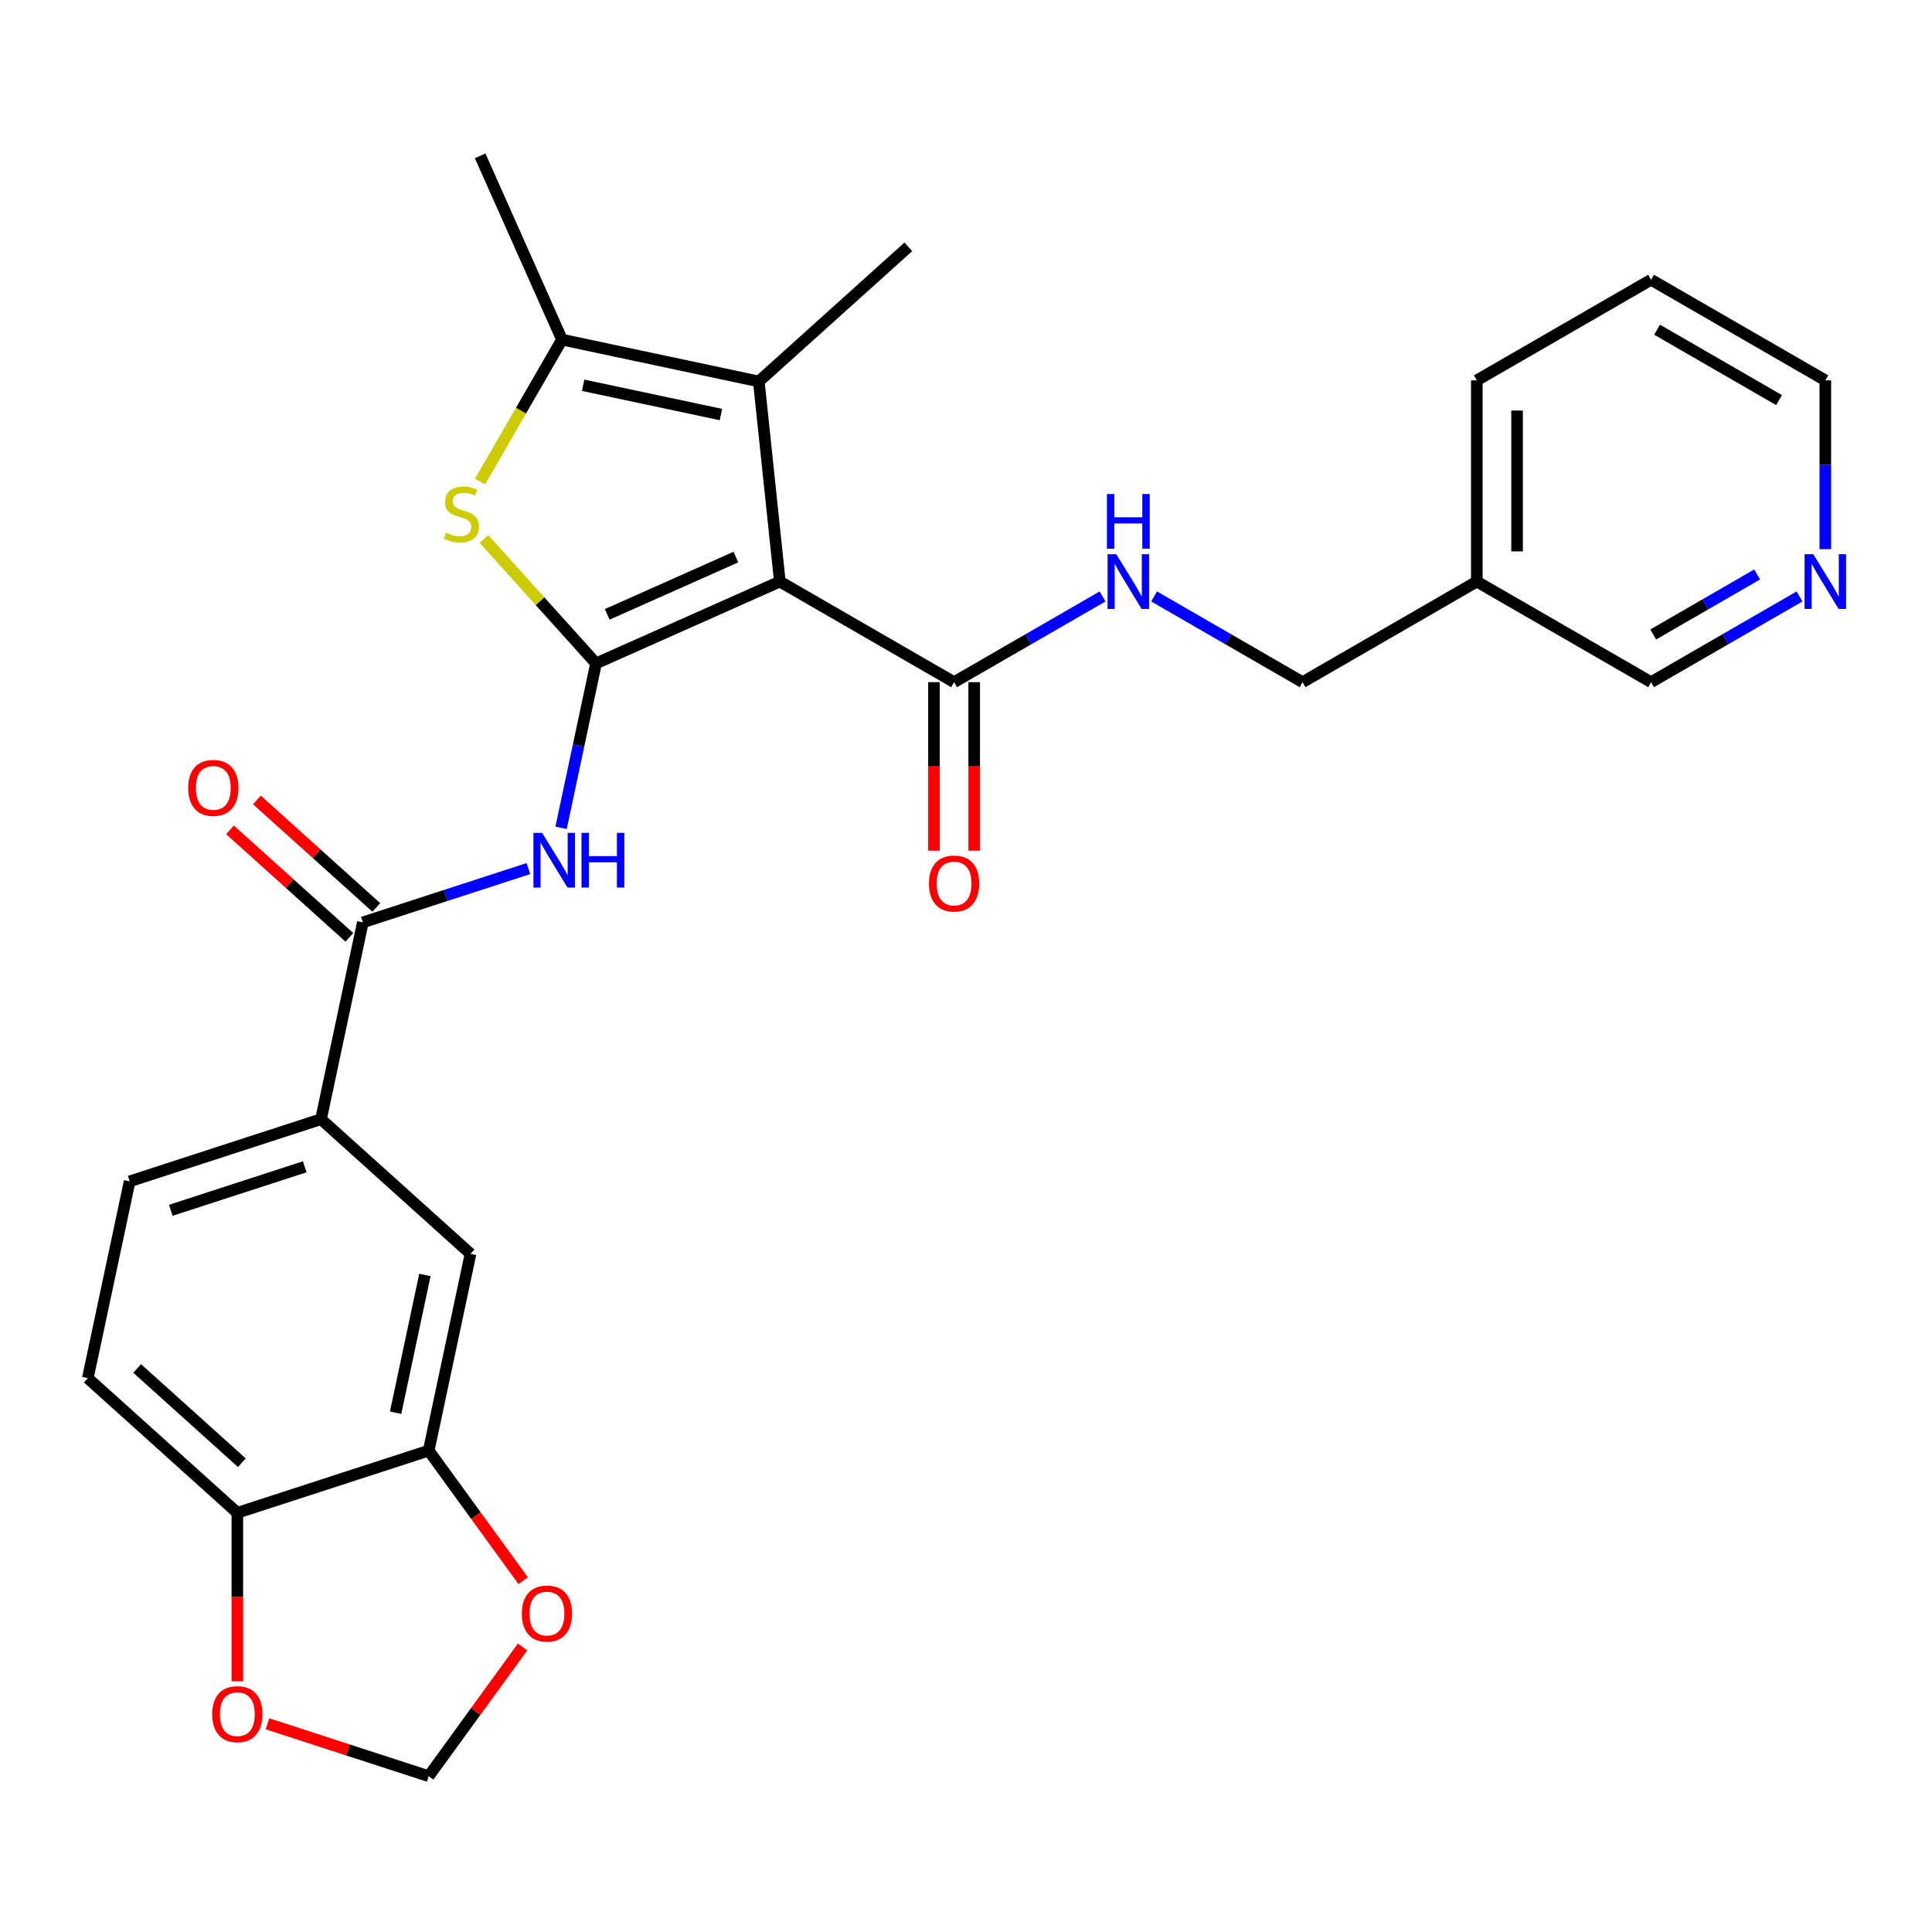 <?xml version='1.0' encoding='iso-8859-1'?>
<svg version='1.1' baseProfile='full'
              xmlns='http://www.w3.org/2000/svg'
                      xmlns:rdkit='http://www.rdkit.org/xml'
                      xmlns:xlink='http://www.w3.org/1999/xlink'
                  xml:space='preserve'
width='1000px' height='1000px' viewBox='0 0 1000 1000'>
<!-- END OF HEADER -->
<rect style='opacity:1.0;fill:#FFFFFF;stroke:none' width='1000' height='1000' x='0' y='0'> </rect>
<path class='bond-0' d='M 308.503,343.374 L 403.642,301.016' style='fill:none;fill-rule:evenodd;stroke:#000000;stroke-width:6px;stroke-linecap:butt;stroke-linejoin:miter;stroke-opacity:1' />
<path class='bond-0' d='M 314.302,317.993 L 380.899,288.342' style='fill:none;fill-rule:evenodd;stroke:#000000;stroke-width:6px;stroke-linecap:butt;stroke-linejoin:miter;stroke-opacity:1' />
<path class='bond-1' d='M 308.503,343.374 L 279.502,311.166' style='fill:none;fill-rule:evenodd;stroke:#000000;stroke-width:6px;stroke-linecap:butt;stroke-linejoin:miter;stroke-opacity:1' />
<path class='bond-1' d='M 279.502,311.166 L 250.502,278.957' style='fill:none;fill-rule:evenodd;stroke:#CCCC00;stroke-width:6px;stroke-linecap:butt;stroke-linejoin:miter;stroke-opacity:1' />
<path class='bond-3' d='M 308.503,343.374 L 299.458,385.926' style='fill:none;fill-rule:evenodd;stroke:#000000;stroke-width:6px;stroke-linecap:butt;stroke-linejoin:miter;stroke-opacity:1' />
<path class='bond-3' d='M 299.458,385.926 L 290.414,428.478' style='fill:none;fill-rule:evenodd;stroke:#0000FF;stroke-width:6px;stroke-linecap:butt;stroke-linejoin:miter;stroke-opacity:1' />
<path class='bond-2' d='M 403.642,301.016 L 392.756,197.444' style='fill:none;fill-rule:evenodd;stroke:#000000;stroke-width:6px;stroke-linecap:butt;stroke-linejoin:miter;stroke-opacity:1' />
<path class='bond-6' d='M 403.642,301.016 L 493.832,353.087' style='fill:none;fill-rule:evenodd;stroke:#000000;stroke-width:6px;stroke-linecap:butt;stroke-linejoin:miter;stroke-opacity:1' />
<path class='bond-4' d='M 248.473,249.258 L 269.681,212.524' style='fill:none;fill-rule:evenodd;stroke:#CCCC00;stroke-width:6px;stroke-linecap:butt;stroke-linejoin:miter;stroke-opacity:1' />
<path class='bond-4' d='M 269.681,212.524 L 290.889,175.791' style='fill:none;fill-rule:evenodd;stroke:#000000;stroke-width:6px;stroke-linecap:butt;stroke-linejoin:miter;stroke-opacity:1' />
<path class='bond-22' d='M 392.756,197.444 L 470.149,127.759' style='fill:none;fill-rule:evenodd;stroke:#000000;stroke-width:6px;stroke-linecap:butt;stroke-linejoin:miter;stroke-opacity:1' />
<path class='bond-28' d='M 392.756,197.444 L 290.889,175.791' style='fill:none;fill-rule:evenodd;stroke:#000000;stroke-width:6px;stroke-linecap:butt;stroke-linejoin:miter;stroke-opacity:1' />
<path class='bond-28' d='M 373.146,214.569 L 301.839,199.412' style='fill:none;fill-rule:evenodd;stroke:#000000;stroke-width:6px;stroke-linecap:butt;stroke-linejoin:miter;stroke-opacity:1' />
<path class='bond-5' d='M 273.507,449.577 L 230.656,463.5' style='fill:none;fill-rule:evenodd;stroke:#0000FF;stroke-width:6px;stroke-linecap:butt;stroke-linejoin:miter;stroke-opacity:1' />
<path class='bond-5' d='M 230.656,463.5 L 187.805,477.423' style='fill:none;fill-rule:evenodd;stroke:#000000;stroke-width:6px;stroke-linecap:butt;stroke-linejoin:miter;stroke-opacity:1' />
<path class='bond-23' d='M 290.889,175.791 L 248.531,80.652' style='fill:none;fill-rule:evenodd;stroke:#000000;stroke-width:6px;stroke-linecap:butt;stroke-linejoin:miter;stroke-opacity:1' />
<path class='bond-7' d='M 187.805,477.423 L 166.153,579.29' style='fill:none;fill-rule:evenodd;stroke:#000000;stroke-width:6px;stroke-linecap:butt;stroke-linejoin:miter;stroke-opacity:1' />
<path class='bond-15' d='M 194.774,469.684 L 163.879,441.866' style='fill:none;fill-rule:evenodd;stroke:#000000;stroke-width:6px;stroke-linecap:butt;stroke-linejoin:miter;stroke-opacity:1' />
<path class='bond-15' d='M 163.879,441.866 L 132.984,414.048' style='fill:none;fill-rule:evenodd;stroke:#FF0000;stroke-width:6px;stroke-linecap:butt;stroke-linejoin:miter;stroke-opacity:1' />
<path class='bond-15' d='M 180.836,485.162 L 149.942,457.345' style='fill:none;fill-rule:evenodd;stroke:#000000;stroke-width:6px;stroke-linecap:butt;stroke-linejoin:miter;stroke-opacity:1' />
<path class='bond-15' d='M 149.942,457.345 L 119.047,429.527' style='fill:none;fill-rule:evenodd;stroke:#FF0000;stroke-width:6px;stroke-linecap:butt;stroke-linejoin:miter;stroke-opacity:1' />
<path class='bond-9' d='M 493.832,353.087 L 532.255,330.903' style='fill:none;fill-rule:evenodd;stroke:#000000;stroke-width:6px;stroke-linecap:butt;stroke-linejoin:miter;stroke-opacity:1' />
<path class='bond-9' d='M 532.255,330.903 L 570.679,308.72' style='fill:none;fill-rule:evenodd;stroke:#0000FF;stroke-width:6px;stroke-linecap:butt;stroke-linejoin:miter;stroke-opacity:1' />
<path class='bond-16' d='M 483.418,353.087 L 483.418,396.696' style='fill:none;fill-rule:evenodd;stroke:#000000;stroke-width:6px;stroke-linecap:butt;stroke-linejoin:miter;stroke-opacity:1' />
<path class='bond-16' d='M 483.418,396.696 L 483.418,440.306' style='fill:none;fill-rule:evenodd;stroke:#FF0000;stroke-width:6px;stroke-linecap:butt;stroke-linejoin:miter;stroke-opacity:1' />
<path class='bond-16' d='M 504.246,353.087 L 504.246,396.696' style='fill:none;fill-rule:evenodd;stroke:#000000;stroke-width:6px;stroke-linecap:butt;stroke-linejoin:miter;stroke-opacity:1' />
<path class='bond-16' d='M 504.246,396.696 L 504.246,440.306' style='fill:none;fill-rule:evenodd;stroke:#FF0000;stroke-width:6px;stroke-linecap:butt;stroke-linejoin:miter;stroke-opacity:1' />
<path class='bond-10' d='M 166.153,579.29 L 243.546,648.975' style='fill:none;fill-rule:evenodd;stroke:#000000;stroke-width:6px;stroke-linecap:butt;stroke-linejoin:miter;stroke-opacity:1' />
<path class='bond-18' d='M 166.153,579.29 L 67.107,611.472' style='fill:none;fill-rule:evenodd;stroke:#000000;stroke-width:6px;stroke-linecap:butt;stroke-linejoin:miter;stroke-opacity:1' />
<path class='bond-18' d='M 157.732,603.926 L 88.4,626.453' style='fill:none;fill-rule:evenodd;stroke:#000000;stroke-width:6px;stroke-linecap:butt;stroke-linejoin:miter;stroke-opacity:1' />
<path class='bond-8' d='M 221.893,750.842 L 243.546,648.975' style='fill:none;fill-rule:evenodd;stroke:#000000;stroke-width:6px;stroke-linecap:butt;stroke-linejoin:miter;stroke-opacity:1' />
<path class='bond-8' d='M 204.768,731.231 L 219.924,659.924' style='fill:none;fill-rule:evenodd;stroke:#000000;stroke-width:6px;stroke-linecap:butt;stroke-linejoin:miter;stroke-opacity:1' />
<path class='bond-12' d='M 221.893,750.842 L 246.352,784.506' style='fill:none;fill-rule:evenodd;stroke:#000000;stroke-width:6px;stroke-linecap:butt;stroke-linejoin:miter;stroke-opacity:1' />
<path class='bond-12' d='M 246.352,784.506 L 270.811,818.171' style='fill:none;fill-rule:evenodd;stroke:#FF0000;stroke-width:6px;stroke-linecap:butt;stroke-linejoin:miter;stroke-opacity:1' />
<path class='bond-29' d='M 221.893,750.842 L 122.848,783.024' style='fill:none;fill-rule:evenodd;stroke:#000000;stroke-width:6px;stroke-linecap:butt;stroke-linejoin:miter;stroke-opacity:1' />
<path class='bond-21' d='M 597.366,308.72 L 635.789,330.903' style='fill:none;fill-rule:evenodd;stroke:#0000FF;stroke-width:6px;stroke-linecap:butt;stroke-linejoin:miter;stroke-opacity:1' />
<path class='bond-21' d='M 635.789,330.903 L 674.212,353.087' style='fill:none;fill-rule:evenodd;stroke:#000000;stroke-width:6px;stroke-linecap:butt;stroke-linejoin:miter;stroke-opacity:1' />
<path class='bond-11' d='M 122.848,783.024 L 45.455,713.338' style='fill:none;fill-rule:evenodd;stroke:#000000;stroke-width:6px;stroke-linecap:butt;stroke-linejoin:miter;stroke-opacity:1' />
<path class='bond-11' d='M 125.176,757.092 L 71.001,708.313' style='fill:none;fill-rule:evenodd;stroke:#000000;stroke-width:6px;stroke-linecap:butt;stroke-linejoin:miter;stroke-opacity:1' />
<path class='bond-13' d='M 122.848,783.024 L 122.848,826.633' style='fill:none;fill-rule:evenodd;stroke:#000000;stroke-width:6px;stroke-linecap:butt;stroke-linejoin:miter;stroke-opacity:1' />
<path class='bond-13' d='M 122.848,826.633 L 122.848,870.243' style='fill:none;fill-rule:evenodd;stroke:#FF0000;stroke-width:6px;stroke-linecap:butt;stroke-linejoin:miter;stroke-opacity:1' />
<path class='bond-14' d='M 270.491,852.458 L 246.192,885.903' style='fill:none;fill-rule:evenodd;stroke:#FF0000;stroke-width:6px;stroke-linecap:butt;stroke-linejoin:miter;stroke-opacity:1' />
<path class='bond-14' d='M 246.192,885.903 L 221.893,919.348' style='fill:none;fill-rule:evenodd;stroke:#000000;stroke-width:6px;stroke-linecap:butt;stroke-linejoin:miter;stroke-opacity:1' />
<path class='bond-30' d='M 138.451,892.236 L 180.172,905.792' style='fill:none;fill-rule:evenodd;stroke:#FF0000;stroke-width:6px;stroke-linecap:butt;stroke-linejoin:miter;stroke-opacity:1' />
<path class='bond-30' d='M 180.172,905.792 L 221.893,919.348' style='fill:none;fill-rule:evenodd;stroke:#000000;stroke-width:6px;stroke-linecap:butt;stroke-linejoin:miter;stroke-opacity:1' />
<path class='bond-17' d='M 931.439,308.72 L 893.016,330.903' style='fill:none;fill-rule:evenodd;stroke:#0000FF;stroke-width:6px;stroke-linecap:butt;stroke-linejoin:miter;stroke-opacity:1' />
<path class='bond-17' d='M 893.016,330.903 L 854.593,353.087' style='fill:none;fill-rule:evenodd;stroke:#000000;stroke-width:6px;stroke-linecap:butt;stroke-linejoin:miter;stroke-opacity:1' />
<path class='bond-17' d='M 909.498,297.337 L 882.602,312.865' style='fill:none;fill-rule:evenodd;stroke:#0000FF;stroke-width:6px;stroke-linecap:butt;stroke-linejoin:miter;stroke-opacity:1' />
<path class='bond-17' d='M 882.602,312.865 L 855.706,328.394' style='fill:none;fill-rule:evenodd;stroke:#000000;stroke-width:6px;stroke-linecap:butt;stroke-linejoin:miter;stroke-opacity:1' />
<path class='bond-31' d='M 944.783,284.252 L 944.783,240.563' style='fill:none;fill-rule:evenodd;stroke:#0000FF;stroke-width:6px;stroke-linecap:butt;stroke-linejoin:miter;stroke-opacity:1' />
<path class='bond-31' d='M 944.783,240.563 L 944.783,196.873' style='fill:none;fill-rule:evenodd;stroke:#000000;stroke-width:6px;stroke-linecap:butt;stroke-linejoin:miter;stroke-opacity:1' />
<path class='bond-19' d='M 67.107,611.472 L 45.455,713.338' style='fill:none;fill-rule:evenodd;stroke:#000000;stroke-width:6px;stroke-linecap:butt;stroke-linejoin:miter;stroke-opacity:1' />
<path class='bond-20' d='M 764.403,301.016 L 674.212,353.087' style='fill:none;fill-rule:evenodd;stroke:#000000;stroke-width:6px;stroke-linecap:butt;stroke-linejoin:miter;stroke-opacity:1' />
<path class='bond-24' d='M 764.403,301.016 L 854.593,353.087' style='fill:none;fill-rule:evenodd;stroke:#000000;stroke-width:6px;stroke-linecap:butt;stroke-linejoin:miter;stroke-opacity:1' />
<path class='bond-26' d='M 764.403,301.016 L 764.403,196.873' style='fill:none;fill-rule:evenodd;stroke:#000000;stroke-width:6px;stroke-linecap:butt;stroke-linejoin:miter;stroke-opacity:1' />
<path class='bond-26' d='M 785.231,285.394 L 785.231,212.494' style='fill:none;fill-rule:evenodd;stroke:#000000;stroke-width:6px;stroke-linecap:butt;stroke-linejoin:miter;stroke-opacity:1' />
<path class='bond-25' d='M 944.783,196.873 L 854.593,144.802' style='fill:none;fill-rule:evenodd;stroke:#000000;stroke-width:6px;stroke-linecap:butt;stroke-linejoin:miter;stroke-opacity:1' />
<path class='bond-25' d='M 920.84,207.1 L 857.707,170.65' style='fill:none;fill-rule:evenodd;stroke:#000000;stroke-width:6px;stroke-linecap:butt;stroke-linejoin:miter;stroke-opacity:1' />
<path class='bond-27' d='M 764.403,196.873 L 854.593,144.802' style='fill:none;fill-rule:evenodd;stroke:#000000;stroke-width:6px;stroke-linecap:butt;stroke-linejoin:miter;stroke-opacity:1' />
<path  class='atom-2' d='M 230.818 275.701
Q 231.138 275.821, 232.458 276.381
Q 233.778 276.941, 235.218 277.301
Q 236.698 277.621, 238.138 277.621
Q 240.818 277.621, 242.378 276.341
Q 243.938 275.021, 243.938 272.741
Q 243.938 271.181, 243.138 270.221
Q 242.378 269.261, 241.178 268.741
Q 239.978 268.221, 237.978 267.621
Q 235.458 266.861, 233.938 266.141
Q 232.458 265.421, 231.378 263.901
Q 230.338 262.381, 230.338 259.821
Q 230.338 256.261, 232.738 254.061
Q 235.178 251.861, 239.978 251.861
Q 243.258 251.861, 246.978 253.421
L 246.058 256.501
Q 242.658 255.101, 240.098 255.101
Q 237.338 255.101, 235.818 256.261
Q 234.298 257.381, 234.338 259.341
Q 234.338 260.861, 235.098 261.781
Q 235.898 262.701, 237.018 263.221
Q 238.178 263.741, 240.098 264.341
Q 242.658 265.141, 244.178 265.941
Q 245.698 266.741, 246.778 268.381
Q 247.898 269.981, 247.898 272.741
Q 247.898 276.661, 245.258 278.781
Q 242.658 280.861, 238.298 280.861
Q 235.778 280.861, 233.858 280.301
Q 231.978 279.781, 229.738 278.861
L 230.818 275.701
' fill='#CCCC00'/>
<path  class='atom-4' d='M 280.591 431.081
L 289.871 446.081
Q 290.791 447.561, 292.271 450.241
Q 293.751 452.921, 293.831 453.081
L 293.831 431.081
L 297.591 431.081
L 297.591 459.401
L 293.711 459.401
L 283.751 443.001
Q 282.591 441.081, 281.351 438.881
Q 280.151 436.681, 279.791 436.001
L 279.791 459.401
L 276.111 459.401
L 276.111 431.081
L 280.591 431.081
' fill='#0000FF'/>
<path  class='atom-4' d='M 300.991 431.081
L 304.831 431.081
L 304.831 443.121
L 319.311 443.121
L 319.311 431.081
L 323.151 431.081
L 323.151 459.401
L 319.311 459.401
L 319.311 446.321
L 304.831 446.321
L 304.831 459.401
L 300.991 459.401
L 300.991 431.081
' fill='#0000FF'/>
<path  class='atom-10' d='M 577.762 286.856
L 587.042 301.856
Q 587.962 303.336, 589.442 306.016
Q 590.922 308.696, 591.002 308.856
L 591.002 286.856
L 594.762 286.856
L 594.762 315.176
L 590.882 315.176
L 580.922 298.776
Q 579.762 296.856, 578.522 294.656
Q 577.322 292.456, 576.962 291.776
L 576.962 315.176
L 573.282 315.176
L 573.282 286.856
L 577.762 286.856
' fill='#0000FF'/>
<path  class='atom-10' d='M 572.942 255.704
L 576.782 255.704
L 576.782 267.744
L 591.262 267.744
L 591.262 255.704
L 595.102 255.704
L 595.102 284.024
L 591.262 284.024
L 591.262 270.944
L 576.782 270.944
L 576.782 284.024
L 572.942 284.024
L 572.942 255.704
' fill='#0000FF'/>
<path  class='atom-13' d='M 270.107 835.175
Q 270.107 828.375, 273.467 824.575
Q 276.827 820.775, 283.107 820.775
Q 289.387 820.775, 292.747 824.575
Q 296.107 828.375, 296.107 835.175
Q 296.107 842.055, 292.707 845.975
Q 289.307 849.855, 283.107 849.855
Q 276.867 849.855, 273.467 845.975
Q 270.107 842.095, 270.107 835.175
M 283.107 846.655
Q 287.427 846.655, 289.747 843.775
Q 292.107 840.855, 292.107 835.175
Q 292.107 829.615, 289.747 826.815
Q 287.427 823.975, 283.107 823.975
Q 278.787 823.975, 276.427 826.775
Q 274.107 829.575, 274.107 835.175
Q 274.107 840.895, 276.427 843.775
Q 278.787 846.655, 283.107 846.655
' fill='#FF0000'/>
<path  class='atom-14' d='M 109.848 887.246
Q 109.848 880.446, 113.208 876.646
Q 116.568 872.846, 122.848 872.846
Q 129.128 872.846, 132.488 876.646
Q 135.848 880.446, 135.848 887.246
Q 135.848 894.126, 132.448 898.046
Q 129.048 901.926, 122.848 901.926
Q 116.608 901.926, 113.208 898.046
Q 109.848 894.166, 109.848 887.246
M 122.848 898.726
Q 127.168 898.726, 129.488 895.846
Q 131.848 892.926, 131.848 887.246
Q 131.848 881.686, 129.488 878.886
Q 127.168 876.046, 122.848 876.046
Q 118.528 876.046, 116.168 878.846
Q 113.848 881.646, 113.848 887.246
Q 113.848 892.966, 116.168 895.846
Q 118.528 898.726, 122.848 898.726
' fill='#FF0000'/>
<path  class='atom-16' d='M 97.412 407.818
Q 97.412 401.018, 100.772 397.218
Q 104.132 393.418, 110.412 393.418
Q 116.692 393.418, 120.052 397.218
Q 123.412 401.018, 123.412 407.818
Q 123.412 414.698, 120.012 418.618
Q 116.612 422.498, 110.412 422.498
Q 104.172 422.498, 100.772 418.618
Q 97.412 414.738, 97.412 407.818
M 110.412 419.298
Q 114.732 419.298, 117.052 416.418
Q 119.412 413.498, 119.412 407.818
Q 119.412 402.258, 117.052 399.458
Q 114.732 396.618, 110.412 396.618
Q 106.092 396.618, 103.732 399.418
Q 101.412 402.218, 101.412 407.818
Q 101.412 413.538, 103.732 416.418
Q 106.092 419.298, 110.412 419.298
' fill='#FF0000'/>
<path  class='atom-17' d='M 480.832 457.31
Q 480.832 450.51, 484.192 446.71
Q 487.552 442.91, 493.832 442.91
Q 500.112 442.91, 503.472 446.71
Q 506.832 450.51, 506.832 457.31
Q 506.832 464.19, 503.432 468.11
Q 500.032 471.99, 493.832 471.99
Q 487.592 471.99, 484.192 468.11
Q 480.832 464.23, 480.832 457.31
M 493.832 468.79
Q 498.152 468.79, 500.472 465.91
Q 502.832 462.99, 502.832 457.31
Q 502.832 451.75, 500.472 448.95
Q 498.152 446.11, 493.832 446.11
Q 489.512 446.11, 487.152 448.91
Q 484.832 451.71, 484.832 457.31
Q 484.832 463.03, 487.152 465.91
Q 489.512 468.79, 493.832 468.79
' fill='#FF0000'/>
<path  class='atom-18' d='M 938.523 286.856
L 947.803 301.856
Q 948.723 303.336, 950.203 306.016
Q 951.683 308.696, 951.763 308.856
L 951.763 286.856
L 955.523 286.856
L 955.523 315.176
L 951.643 315.176
L 941.683 298.776
Q 940.523 296.856, 939.283 294.656
Q 938.083 292.456, 937.723 291.776
L 937.723 315.176
L 934.043 315.176
L 934.043 286.856
L 938.523 286.856
' fill='#0000FF'/>
</svg>
